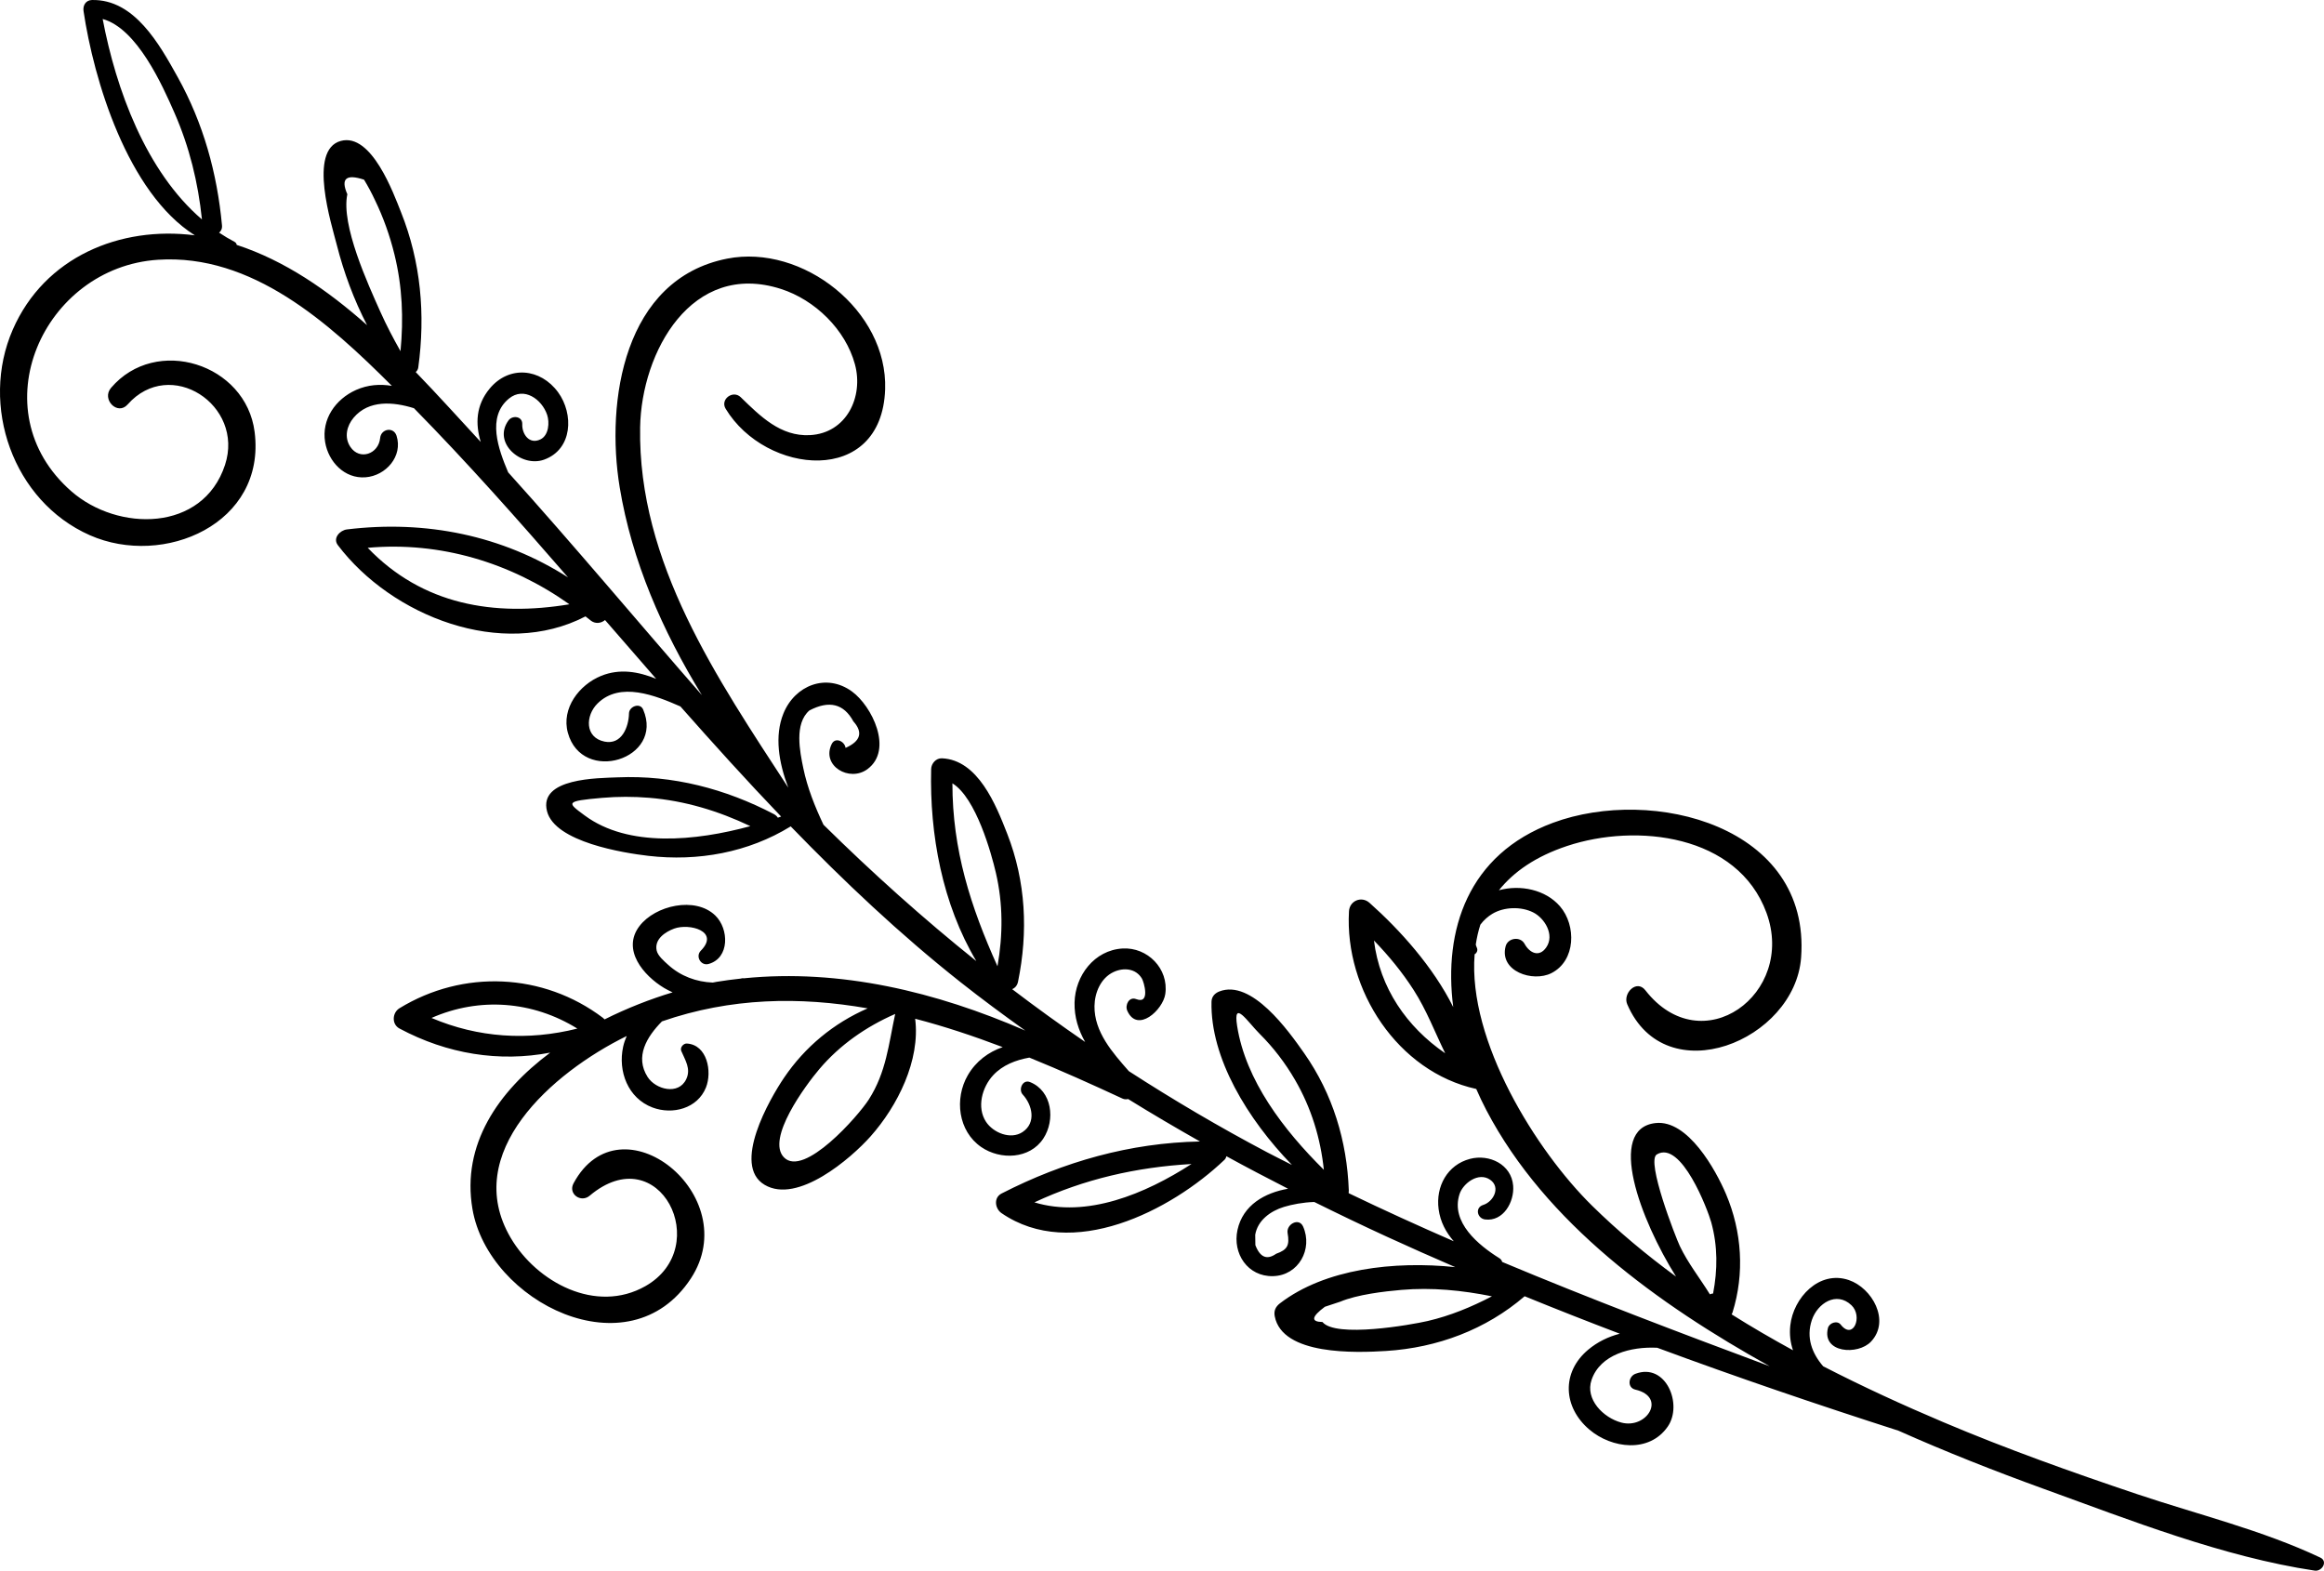<?xml version="1.0" encoding="utf-8"?>
<!-- Generator: Adobe Illustrator 17.0.0, SVG Export Plug-In . SVG Version: 6.00 Build 0)  -->
<!DOCTYPE svg PUBLIC "-//W3C//DTD SVG 1.1//EN" "http://www.w3.org/Graphics/SVG/1.1/DTD/svg11.dtd">
<svg version="1.1" id="Layer_1" xmlns="http://www.w3.org/2000/svg" xmlns:xlink="http://www.w3.org/1999/xlink" x="0px" y="0px"
	 width="283.465px" height="191.582px" viewBox="0 0 283.465 191.582" enable-background="new 0 0 283.465 191.582"
	 xml:space="preserve">
<path d="M283.01,189.984c-7.067-3.344-14.968-5.258-22.371-7.747c-7.972-2.68-15.892-5.502-23.639-8.782
	c-4.891-2.07-9.804-4.324-14.623-6.804c-1.347-1.559-2.108-3.497-1.378-5.647c0.691-2.032,2.987-3.541,4.826-1.799
	c1.422,1.347,0.225,4.313-1.303,2.371c-0.443-0.564-1.405-0.215-1.563,0.413c-0.768,3.051,3.668,3.347,5.259,1.649
	c2.382-2.543,0.14-6.533-2.714-7.504c-3.616-1.23-6.77,2.16-7.137,5.54c-0.118,1.087,0.013,2.097,0.331,3.027
	c-2.538-1.389-5.044-2.841-7.489-4.381c0.04-0.076,0.085-0.146,0.112-0.231c1.484-4.757,1.151-9.854-0.793-14.437
	c-1.244-2.933-4.65-9.108-8.596-8.666c-6.03,0.676-1.845,11.806,2.499,18.727c-3.62-2.655-7.064-5.522-10.244-8.649
	c-6.808-6.692-15.165-20.09-14.322-30.664c0.264-0.152,0.431-0.493,0.261-0.829c-0.06-0.119-0.084-0.239-0.121-0.359
	c0.125-0.831,0.306-1.644,0.562-2.429c0.408-0.548,0.943-1.017,1.474-1.33c1.426-0.842,3.475-0.906,4.962-0.164
	c1.402,0.699,2.652,2.744,1.6,4.267c-0.893,1.292-2.065,0.64-2.644-0.428c-0.52-0.957-2.047-0.737-2.315,0.302
	c-0.788,3.055,3.323,4.411,5.582,3.269c2.991-1.512,3.06-5.821,1.05-8.151c-1.766-2.047-4.843-2.671-7.446-1.961
	c1.808-2.26,4.492-4.128,8.307-5.397c8.465-2.816,20.818-1.415,24.326,8.151c3.627,9.892-7.883,18.298-14.776,9.444
	c-1.069-1.373-2.778,0.383-2.21,1.705c4.675,10.893,20.457,4.455,21.21-5.695c1.192-16.056-18.101-20.948-30.273-16.432
	c-10.377,3.85-13.368,13.087-12.159,22.475c-2.444-4.899-6.475-9.392-10.214-12.718c-0.969-0.862-2.427-0.257-2.501,1.036
	c-0.548,9.604,5.947,19.569,15.523,21.67c0.385,0.886,0.798,1.757,1.242,2.603c7.244,13.808,20.976,23.662,34.546,31.217
	c-10.943-4.075-21.867-8.21-32.627-12.722c-0.04-0.171-0.146-0.335-0.347-0.46c-2.521-1.576-5.974-4.374-4.851-7.818
	c0.433-1.327,2.321-2.735,3.735-1.744c1.34,0.939,0.368,2.694-0.852,3.071c-1.031,0.319-0.734,1.653,0.24,1.772
	c2.221,0.272,3.577-2.144,3.416-4.121c-0.211-2.597-2.906-3.886-5.256-3.274c-2.774,0.723-4.208,3.376-3.836,6.139
	c0.21,1.561,0.902,2.836,1.85,3.914c-4.296-1.873-8.562-3.814-12.785-5.848c-0.013-0.012-0.027-0.024-0.04-0.036
	c0.017-0.1,0.024-0.207,0.02-0.321c-0.221-6.025-1.958-11.76-5.436-16.725c-1.927-2.751-6.424-9.071-10.357-7.541
	c-0.552,0.215-0.939,0.635-0.953,1.252c-0.16,6.842,4.397,14.337,9.813,19.91c-1.007-0.516-2.022-1.013-3.022-1.541
	c-5.831-3.082-11.447-6.388-16.878-9.902c-0.002-0.002-0.002-0.005-0.004-0.007c-1.954-2.224-4.231-4.774-4.182-7.938
	c0.025-1.629,0.765-3.404,2.31-4.137c1.234-0.585,2.745-0.455,3.481,0.801c0.229,0.39,1.066,3.175-0.711,2.495
	c-0.875-0.335-1.381,0.737-1.084,1.411c1.232,2.798,4.362-0.1,4.64-2.032c0.444-3.089-2.175-5.73-5.211-5.553
	c-3.446,0.202-5.785,3.311-5.857,6.599c-0.039,1.767,0.474,3.362,1.295,4.804c-3.025-2.082-5.998-4.224-8.907-6.442
	c0.341-0.138,0.62-0.428,0.719-0.914c1.246-6.087,0.957-12.198-1.314-18.028c-1.385-3.555-3.575-9.03-7.97-9.216
	c-0.723-0.03-1.297,0.627-1.314,1.314c-0.197,8.002,1.368,16.459,5.508,23.42c-6.481-5.194-12.673-10.751-18.641-16.631
	c-1.046-2.211-1.964-4.502-2.456-6.876c-0.425-2.052-1.128-5.448,0.739-7.065c2.411-1.262,4.199-0.818,5.362,1.332
	c1.204,1.343,0.886,2.421-0.951,3.234c-0.101-0.789-1.254-1.372-1.697-0.46c-1.285,2.646,2.168,4.684,4.371,3.051
	c3.177-2.355,0.537-7.707-1.903-9.477c-3.122-2.265-6.966-0.75-8.358,2.711c-1.091,2.711-0.574,5.939,0.598,9.028
	C87.48,82.759,77.8,68.65,78.078,52.127c0.155-9.207,6.294-20.365,17.167-16.886c4.154,1.329,7.877,4.95,9.031,9.187
	c1.085,3.987-1.035,8.419-5.494,8.647c-3.573,0.183-6.041-2.301-8.439-4.629c-0.937-0.91-2.533,0.258-1.833,1.414
	c4.886,8.075,19.049,9.534,19.452-2.372c0.325-9.61-10.075-17.754-19.275-15.939c-12.601,2.487-14.83,17.372-13.1,27.892
	c1.477,8.983,5.208,17.505,10.03,25.353c-7.903-9.038-15.59-18.265-23.634-27.179c-1.188-2.809-2.643-6.758,0.102-9.003
	c1.816-1.486,4.009,0.083,4.651,1.986c0.305,0.905,0.216,2.486-0.806,2.991c-1.376,0.68-2.275-0.657-2.228-1.85
	c0.038-0.972-1.196-1.124-1.681-0.456c-1.981,2.73,1.568,5.777,4.332,4.787c3.507-1.256,3.643-5.586,1.722-8.219
	c-2.143-2.937-5.975-3.315-8.352-0.448c-1.691,2.041-1.75,4.309-1.086,6.504c-2.525-2.728-5.155-5.656-7.929-8.524
	c0.153-0.138,0.277-0.311,0.31-0.559c0.881-6.463,0.324-12.866-2.11-18.957c-0.891-2.231-3.582-9.702-7.342-8.676
	c-4.026,1.098-1.126,10.16-0.493,12.656c0.859,3.387,2.091,6.704,3.701,9.814c-4.79-4.246-10.027-7.874-15.903-9.79
	c-0.019-0.146-0.097-0.284-0.272-0.376c-0.648-0.339-1.272-0.716-1.876-1.119c0.238-0.187,0.393-0.477,0.354-0.889
	c-0.589-6.365-2.274-12.451-5.39-18.059c-2.236-4.024-5.288-9.541-10.47-9.426c-0.757,0.017-1.128,0.664-1.027,1.348
	c1.23,8.313,5.329,22.137,13.573,27.354c-9.11-1.171-18.333,2.632-22.206,11.504c-4.037,9.249,0.009,20.925,9.403,25.077
	c8.994,3.975,21.52-1.383,20.098-12.597c-1.056-8.329-12.044-11.814-17.52-5.372c-1.183,1.391,0.797,3.417,2.025,2.025
	c5.186-5.878,14.289,0.054,11.881,7.372c-2.703,8.212-13.074,8.163-18.734,3.22c-11.313-9.88-3.431-27.346,10.57-28.248
	c11.451-0.738,20.804,7.666,28.518,15.382c-1.448-0.243-2.933-0.14-4.374,0.501c-2.491,1.109-4.233,3.579-3.766,6.366
	c0.401,2.391,2.361,4.474,4.914,4.286c2.505-0.184,4.59-2.581,3.796-5.065c-0.363-1.134-1.893-0.856-2,0.271
	c-0.186,1.958-2.507,2.775-3.636,1.08c-0.775-1.164-0.439-2.562,0.407-3.564c1.846-2.186,4.836-1.935,7.353-1.148
	c6.522,6.636,12.689,13.607,18.789,20.631c-7.996-5.101-17.322-7.022-26.974-5.845c-0.829,0.101-1.754,1.051-1.099,1.915
	c6.57,8.673,20.035,13.969,30.206,8.691c0.198,0.159,0.401,0.31,0.597,0.473c0.598,0.497,1.317,0.364,1.787-0.028
	c2.072,2.395,4.15,4.786,6.235,7.172c-2.151-0.882-4.435-1.283-6.7-0.367c-2.682,1.084-4.891,3.963-4.068,6.951
	c1.743,6.322,11.787,3.235,9.182-2.84c-0.383-0.892-1.712-0.376-1.728,0.468c-0.032,1.674-0.897,3.868-2.98,3.444
	c-2.441-0.497-2.337-3.185-0.858-4.649c2.748-2.72,7.049-0.979,10.111,0.36c4.019,4.549,8.088,9.053,12.283,13.43
	c-0.132,0.047-0.266,0.093-0.401,0.139c-0.105-0.168-0.259-0.321-0.482-0.437c-5.91-3.091-12.343-4.771-19.047-4.484
	c-2.362,0.101-9.668,0.057-8.622,4.137c0.963,3.759,9.345,5.087,12.355,5.437c6.044,0.703,12.18-0.4,17.367-3.593
	c6.51,6.719,13.31,13.144,20.678,18.975c2.594,2.053,5.252,4.014,7.938,5.935c-10.848-4.725-22.575-7.562-34.32-6.381
	c-0.113-0.019-0.232-0.017-0.361,0.026c-0.017,0.005-0.034,0.008-0.051,0.013c-0.968,0.105-1.938,0.229-2.906,0.39
	c-0.158,0.027-0.325,0.063-0.486,0.092c-1.98-0.074-3.912-0.772-5.437-2.163c-0.49-0.448-1.27-1.1-1.407-1.754
	c-0.292-1.387,1.067-2.271,2.137-2.665c1.841-0.677,5.606,0.307,3.249,2.696c-0.677,0.686,0.005,1.877,0.943,1.619
	c2.597-0.715,2.503-4.285,0.821-5.915c-2.44-2.363-7.331-1.229-9.25,1.296c-2.187,2.878,0.491,6.029,3.009,7.545
	c0.336,0.202,0.685,0.375,1.036,0.536c-2.706,0.818-5.542,1.918-8.294,3.297c-0.064-0.069-0.133-0.137-0.215-0.198
	c-7.274-5.495-17.049-5.909-24.806-1.161c-0.884,0.541-0.973,1.951,0,2.471c5.836,3.12,12.164,4.129,18.383,2.944
	c-6.347,4.739-10.819,11.203-9.482,19.065c1.932,11.361,19.106,19.964,26.638,8.484c6.643-10.125-8.564-22.276-14.306-11.612
	c-0.695,1.292,0.893,2.417,1.963,1.515c8.514-7.177,15.184,6.269,6.806,11.026c-6.02,3.418-13.253-0.458-16.444-5.903
	c-6.059-10.34,5.013-20.109,14.16-24.604c-0.181,0.419-0.336,0.852-0.436,1.311c-0.654,3.001,0.585,6.278,3.586,7.41
	c2.437,0.919,5.489,0.127,6.517-2.445c0.773-1.935,0.155-5.207-2.329-5.359c-0.42-0.026-0.862,0.483-0.686,0.901
	c0.481,1.142,1.208,2.173,0.61,3.444c-0.94,1.997-3.742,1.262-4.714-0.267c-1.578-2.483-0.099-4.901,1.751-6.779
	c8.397-2.909,16.815-3.041,25.09-1.589c-4.123,1.797-7.637,4.675-10.207,8.474c-1.747,2.582-6.398,10.661-2.36,13.052
	c4.027,2.385,10.537-3.227,12.925-5.914c3.282-3.696,6.085-9.262,5.435-14.345c3.6,0.934,7.161,2.127,10.676,3.461
	c-1.736,0.596-3.267,1.725-4.253,3.427c-1.659,2.862-1.181,6.826,1.638,8.763c2.333,1.603,5.909,1.476,7.566-1.03
	c1.498-2.264,1.082-5.818-1.619-6.896c-0.903-0.361-1.446,0.913-0.886,1.522c1.157,1.255,1.688,3.438-0.023,4.573
	c-1.456,0.967-3.578,0.085-4.454-1.245c-1.161-1.762-0.486-4.225,0.871-5.684c1.16-1.248,2.765-1.855,4.412-2.151
	c3.853,1.566,7.643,3.271,11.346,4.991c0.248,0.115,0.485,0.117,0.697,0.061c2.886,1.786,5.813,3.507,8.768,5.179
	c-8.532,0.166-16.61,2.455-24.203,6.347c-0.99,0.507-0.803,1.844,0,2.394c8.585,5.887,20.626-0.253,27.192-6.505
	c0.136-0.129,0.198-0.282,0.23-0.44c2.487,1.363,5,2.678,7.525,3.968c-2.834,0.488-5.505,1.987-6.168,5.023
	c-0.628,2.879,1.248,5.709,4.331,5.638c3.131-0.072,4.885-3.318,3.673-6.048c-0.508-1.146-2.078-0.27-1.891,0.797
	c0.26,1.482-0.01,2.032-1.397,2.522c-1.12,0.791-1.966,0.44-2.535-1.052c-0.007-0.42-0.013-0.841-0.019-1.261
	c0.297-1.785,1.894-2.913,3.516-3.406c0.969-0.294,2.323-0.558,3.689-0.597c2.945,1.461,5.909,2.883,8.895,4.254
	c2.754,1.264,5.523,2.49,8.301,3.692c-7.467-0.774-15.875,0.194-21.374,4.408c-0.539,0.413-0.775,0.906-0.646,1.585
	c0.919,4.786,9.895,4.465,13.6,4.231c6.241-0.394,12.157-2.606,16.882-6.673c3.849,1.573,7.719,3.093,11.604,4.571
	c-1.386,0.358-2.71,0.993-3.854,1.951c-3.297,2.761-3.063,7.024,0.152,9.748c2.716,2.301,7.288,2.898,9.552-0.371
	c1.874-2.705-0.227-7.843-3.943-6.438c-0.855,0.323-1.044,1.69,0,1.932c3.841,0.891,1.412,4.845-1.717,4.015
	c-2.187-0.58-4.45-2.837-3.629-5.215c1.069-3.1,4.785-4.069,8.009-3.909c9.722,3.6,19.541,6.942,29.417,10.114
	c5.793,2.583,11.7,4.912,17.658,7.072c10.597,3.841,21.942,8.321,33.12,9.997C283.22,191.705,283.984,190.445,283.01,189.984z
	 M167.584,114.716c1.794,1.854,3.432,3.84,4.841,6.035c1.577,2.456,2.586,5.14,3.849,7.722
	C171.579,125.254,168.297,120.496,167.584,114.716z M208.951,157.775c-0.137,0.012-0.27,0.041-0.391,0.101
	c-1.207-1.959-2.674-3.799-3.67-5.895c-0.485-1.021-4.14-10.361-2.807-11.167c2.988-1.808,6.245,6.828,6.643,8.28
	C209.527,152.014,209.505,154.88,208.951,157.775z M12.523,2.317c4.203,1.161,7.279,8.077,8.747,11.426
	c1.836,4.187,2.889,8.494,3.362,13.023C17.802,20.907,14.151,10.908,12.523,2.317z M48.85,42.833
	c-0.883-1.566-1.721-3.155-2.456-4.801c-1.488-3.328-4.827-10.584-4.028-14.338c-0.834-1.908-0.155-2.501,2.038-1.777
	c0.481,0.793,0.918,1.609,1.31,2.448c1.04,2.14,1.832,4.366,2.399,6.673C49.083,34.98,49.231,38.863,48.85,42.833z M44.851,66.818
	c8.839-0.791,17.413,1.799,24.604,6.891C60.267,75.231,51.54,73.793,44.851,66.818z M71.329,99.474
	c-2.16-1.595-2.471-1.755,2.108-2.155c1.904-0.166,3.833-0.165,5.737-0.009c4.352,0.357,8.443,1.601,12.349,3.459
	C84.854,102.588,76.647,103.4,71.329,99.474z M121.666,117.861c-3.287-7.292-5.499-14.205-5.498-22.315
	c2.893,1.782,4.759,8.587,5.295,10.885C122.356,110.25,122.337,114.049,121.666,117.861z M52.632,124.164
	c5.831-2.569,12.335-2.08,17.788,1.297C64.395,126.977,58.314,126.582,52.632,124.164z M109.187,123.684
	c-0.802,3.72-1.092,7.091-3.211,10.418c-1.271,1.996-7.917,9.567-10.354,7.07c-2.204-2.258,2.64-8.793,4.317-10.77
	c2.514-2.965,5.709-5.177,9.252-6.727C109.19,123.678,109.187,123.68,109.187,123.684z M126.171,146.658
	c6.076-2.847,12.435-4.289,19.16-4.679C139.689,145.625,132.546,148.6,126.171,146.658z M150.896,125.143
	c-0.527-3.352,1.286-0.497,2.748,0.957c1.679,1.671,3.123,3.563,4.311,5.611c1.992,3.433,3.111,7.108,3.52,10.975
	C156.547,137.81,151.937,131.772,150.896,125.143z M174.133,161.131c-2.028,0.47-11.232,2.085-12.828,0.122
	c-1.439-0.023-1.342-0.643,0.292-1.859c0.629-0.208,1.258-0.417,1.887-0.625c2.064-0.865,5.345-1.253,7.429-1.432
	c3.757-0.323,7.417,0.047,11.064,0.781C179.486,159.413,176.899,160.49,174.133,161.131z"/>
</svg>
